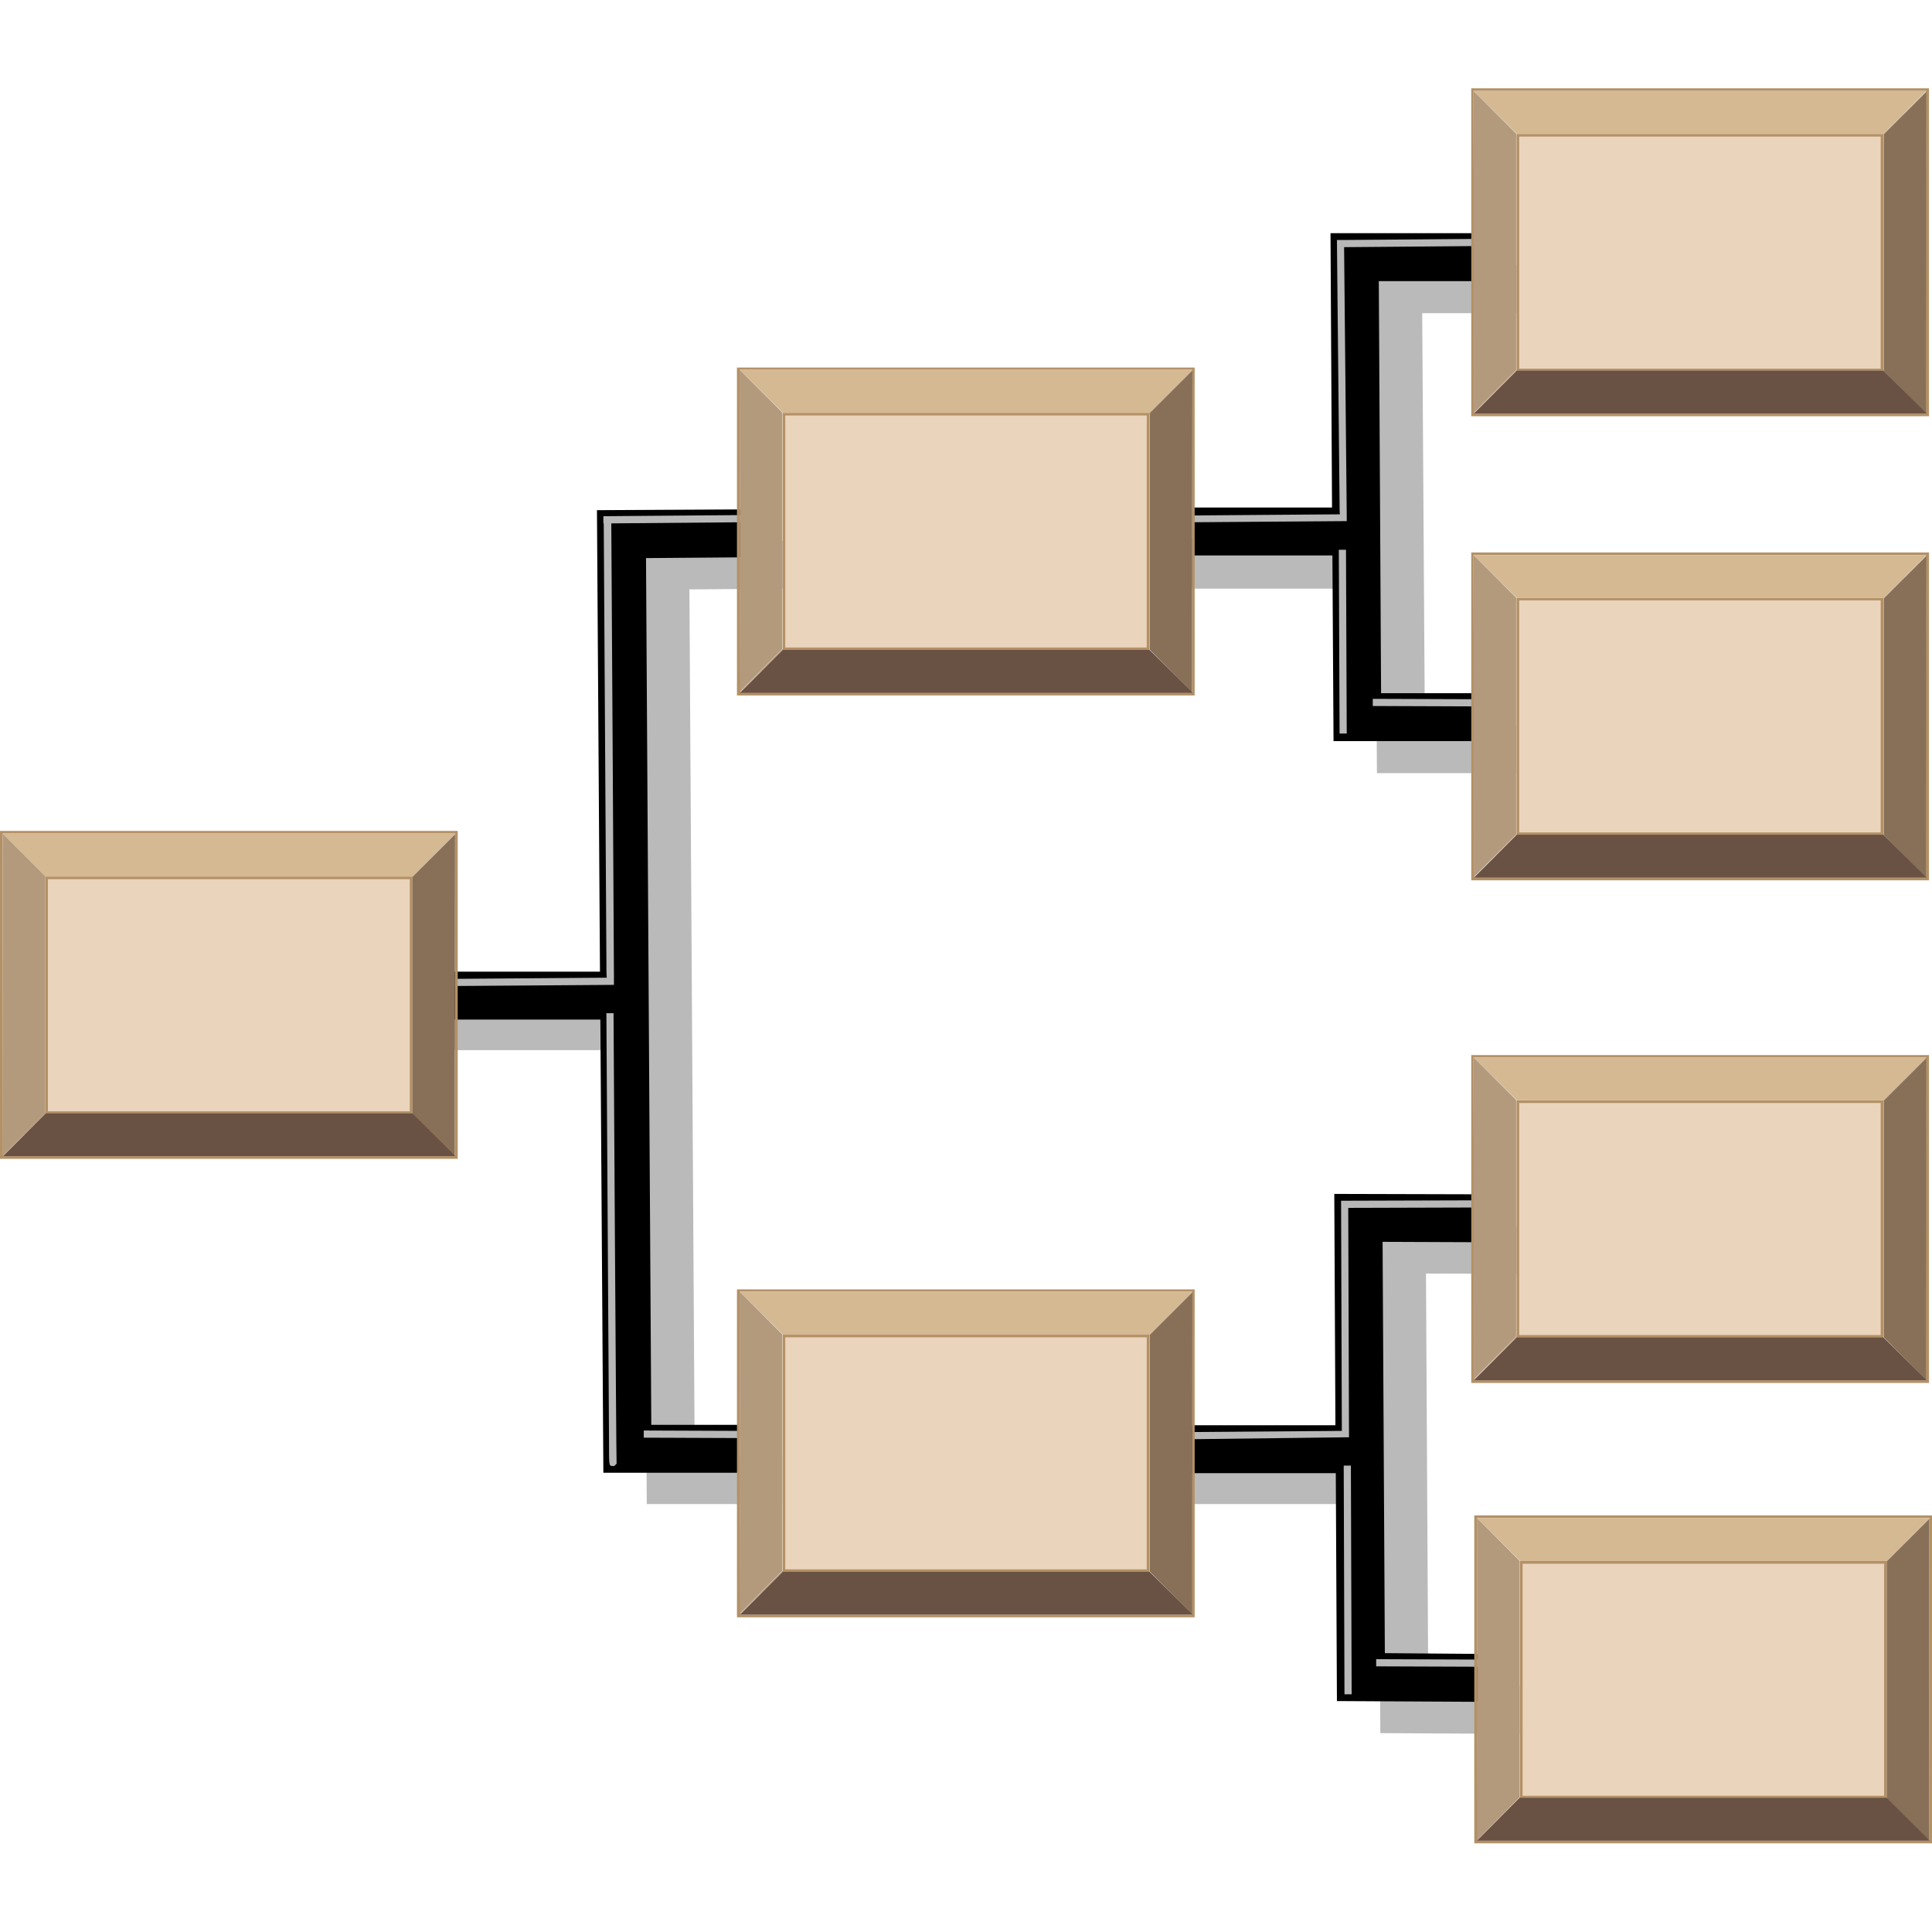 <svg xmlns="http://www.w3.org/2000/svg" xml:space="preserve" viewBox="0 0 512 512"><path d="M164.7 263.7h-44.3v-1.1h44.3zm-45 14.6h48.9v-13.4h-48.9zm258.2 59.2 25 .1v-12.7l-37.8-.1.3 59.9h-54.3v13.9h54.4l.3 60.7 37.4.2.1-12.7-24.8-.2zM364.1 70.3l.4 72.2h-51.4V156h51.5l.3 48.9h37v-12.7h-24.3L376.9 83h26.8V70.3zm-156.3 73-38 .2 1.6 255.1h35.9v-12.7h-23.2l-1.4-229.7 25.2-.2z" style="fill:#bababa"/><path d="m196.9 147.7-25.7.2 1.4 229.7h23.2v12.7h-35.9l-.8-120.1h-38.8v-12.7H159l-.8-122.3 38.5-.2zm169.5 181.4 25 .1v-12.7l-37.8-.1.3 61.3h-38.2v12.7H354l.3 60.4 37.4.2.1-12.7-24.8-.2zM352.6 61.8l.4 72.7h-36.8v12.7h36.9l.3 49.2h37v-12.7H366l-.6-109.2h26.8V61.8z"/><path d="m170.6 379.1 25.7.1v1.9l-25.7-.1zm-8-109.6v-1h-1.9l.7 114c0 5.9 0 6 .9 6h.5l.6-.6v-.4c-.1-.3-.8-116.8-.8-118m-2.7-132.7v1.9h.1l.7 115.3c0 2.7 0 4.2.1 5.1l-40.2.3v1.9l42.1-.3v-1.8c0-.3-.6-109.8-.7-120.5l34.8-.3v-1.9zm156.4 1.6 40.6-.3v-1.4c0-.3-.6-62.6-.7-71.2l36.2-.3v-1.9l-36.2.3h-1.9l.7 70c0 1.2 0 2.1.1 2.7l-38.7.3zm74.5 48.8v-1.9l-27-.1v1.9zm-36-41.5.2 48.7h1.9l-.2-48.7zm1.8 235.2h.9l-.2-60.8 34.5-.1v-1.9l-34.5.1h-1.9l.2 61-39.6.3v1.9zm8.1 60.7 27.1.1v-1.9l-27.1-.1zm-8.6-53.2.2 60.6h1.9l-.2-60.6z" style="fill:#b8b8b8"/><path d="m12.2 295-5.8 5.8v-.3l5.6-5.7v-62.7l.1.1h97.1l5.7-5.7v.2l-5.6 5.6V295zm292.5-122.9v-62.6l5.6-5.6v-.2l-5.7 5.7h-97.1l-.1-.1V172l-5.6 5.7v.3l5.8-5.8h97.1zm0 244.3v-62.6l5.6-5.6v-.2l-5.7 5.7h-97.1l-.1-.1v62.7l-5.6 5.7v.3l5.8-5.8h97.1zM499.2 98.2V35.6l5.6-5.6v-.2l-5.7 5.7H402l-.1-.1v62.7l-5.6 5.7v.3l5.8-5.8h97.1zm0 123v-62.6l5.6-5.6v-.2l-5.7 5.7H402l-.1-.1v62.7l-5.6 5.7v.3l5.8-5.8h97.1zm0 133.1v-62.6l5.6-5.6v-.1l-5.7 5.7H402l-.1-.1v62.7l-5.6 5.7v.3l5.8-5.8h97.1zm.8 122.1v-62.6l5.6-5.6v-.2l-5.7 5.7h-97.1l-.1-.1v62.7l-5.6 5.7v.3l5.8-5.8H500z" style="fill-rule:evenodd;clip-rule:evenodd;fill:#ead4bc"/><path d="M0 220.2v86.9h121.3v-86.9zm.7.7h120l-11.4 11.4H12.1l-.1-.1v62.7L.8 306.2zM108.6 233v61.5H12.7V233zM.8 306.4 12.2 295h97.1v-62.6l11.3-11.3-.1 85.1.2.2zm194.5-209v86.9h121.3V97.4zm.7.6h120l-11.4 11.4h-97.1l-.1-.1V172l-11.2 11.3zm107.9 12.1v61.5h-95.8v-61.5zm-107.8 73.5 11.4-11.4h97.1v-62.6L316 98.2l-.1 85.1.2.2h-120zm-.8 158.1v86.9h121.3v-86.9zm.7.6h120l-11.4 11.4h-97.1l-.1-.1v62.7l-11.2 11.3zm107.9 12.1v61.5h-95.8v-61.5zm-107.8 73.5 11.4-11.4h97.1v-62.6l11.3-11.3-.1 85.1.2.2zM389.9 23.4v86.9h121.3V23.4zm.6.7h120l-11.4 11.4H402l-.1-.1v62.7l-11.2 11.3zm107.9 12.1v61.5h-95.8V36.2zm-107.8 73.4L402 98.2h97.1V35.6l11.3-11.3-.1 85.1.2.2zm-.7 36.8v86.9h121.3v-86.9zm.6.7h120l-11.4 11.4H402l-.1-.1v62.7l-11.2 11.3zm107.9 12v61.5h-95.8v-61.5zm-107.8 73.5 11.4-11.4h97.1v-62.6l11.3-11.3-.1 85.1.2.2zm-.7 47v86.9h121.3v-86.9zm.6.6h120l-11.4 11.4H402l-.1-.1v62.7l-11.2 11.3zm107.9 12.1v61.5h-95.8v-61.5zm-107.8 73.5 11.4-11.4h97.1v-62.6l11.3-11.3-.1 85.1.2.2zm.1 35.8v86.9H512v-86.9zm.7.7h120L500 413.7h-97.1l-.1-.1v62.7l-11.2 11.3zm107.9 12.1v61.5h-95.8v-61.5zm-107.8 73.4 11.4-11.4H500v-62.6l11.3-11.3-.1 85.1.2.2z" style="fill:#b39166"/><path d="M.7 220.9h120l-11.4 11.4H12.1zM196 98h120l-11.4 11.4h-97.1zm0 244.3h120l-11.4 11.4h-97.1zM390.5 24.1h120l-11.4 11.4H402zm0 123h120l-11.4 11.4H402zm0 133.1h120l-11.4 11.4H402zm.9 122.1h120L500 413.7h-97.1z" style="fill-rule:evenodd;clip-rule:evenodd;fill:#d4b993"/><path d="M.7 220.9 12 232.2v62.7L.8 306.2zM196 98l11.3 11.3V172l-11.2 11.3zm0 244.3 11.3 11.3v62.7l-11.2 11.3zM390.5 24.1l11.3 11.3v62.7l-11.2 11.3zm0 123 11.3 11.3v62.7l-11.2 11.3zm0 133.1 11.3 11.3v62.7l-11.2 11.3zm.9 122.1 11.3 11.3v62.7l-11.2 11.3z" style="fill-rule:evenodd;clip-rule:evenodd;fill:#b39a7d"/><path d="m120.6 221.1-11.3 11.3v62.7l11.2 11.3zM316 98.2l-11.3 11.3v62.7l11.2 11.3zm0 244.3-11.3 11.3v62.7l11.2 11.3zM510.5 24.3l-11.3 11.3v62.7l11.2 11.3zm0 123-11.3 11.3v62.7l11.2 11.3zm0 133.1-11.3 11.3v62.7l11.2 11.3zm.8 122.1L500 413.8v62.7l11.2 11.3z" style="fill-rule:evenodd;clip-rule:evenodd;fill:#887058"/><path d="M120.7 306.4H.8L12.2 295h97.1zm195.4-122.8h-120l11.4-11.4h97.1zm0 244.3h-120l11.4-11.4h97.1zm194.5-318.3h-120L402 98.2h97.1zm0 123h-120l11.4-11.4h97.1zm0 133.2h-120l11.4-11.4h97.1zm.8 122h-120l11.4-11.4H500z" style="fill-rule:evenodd;clip-rule:evenodd;fill:#695144"/></svg>